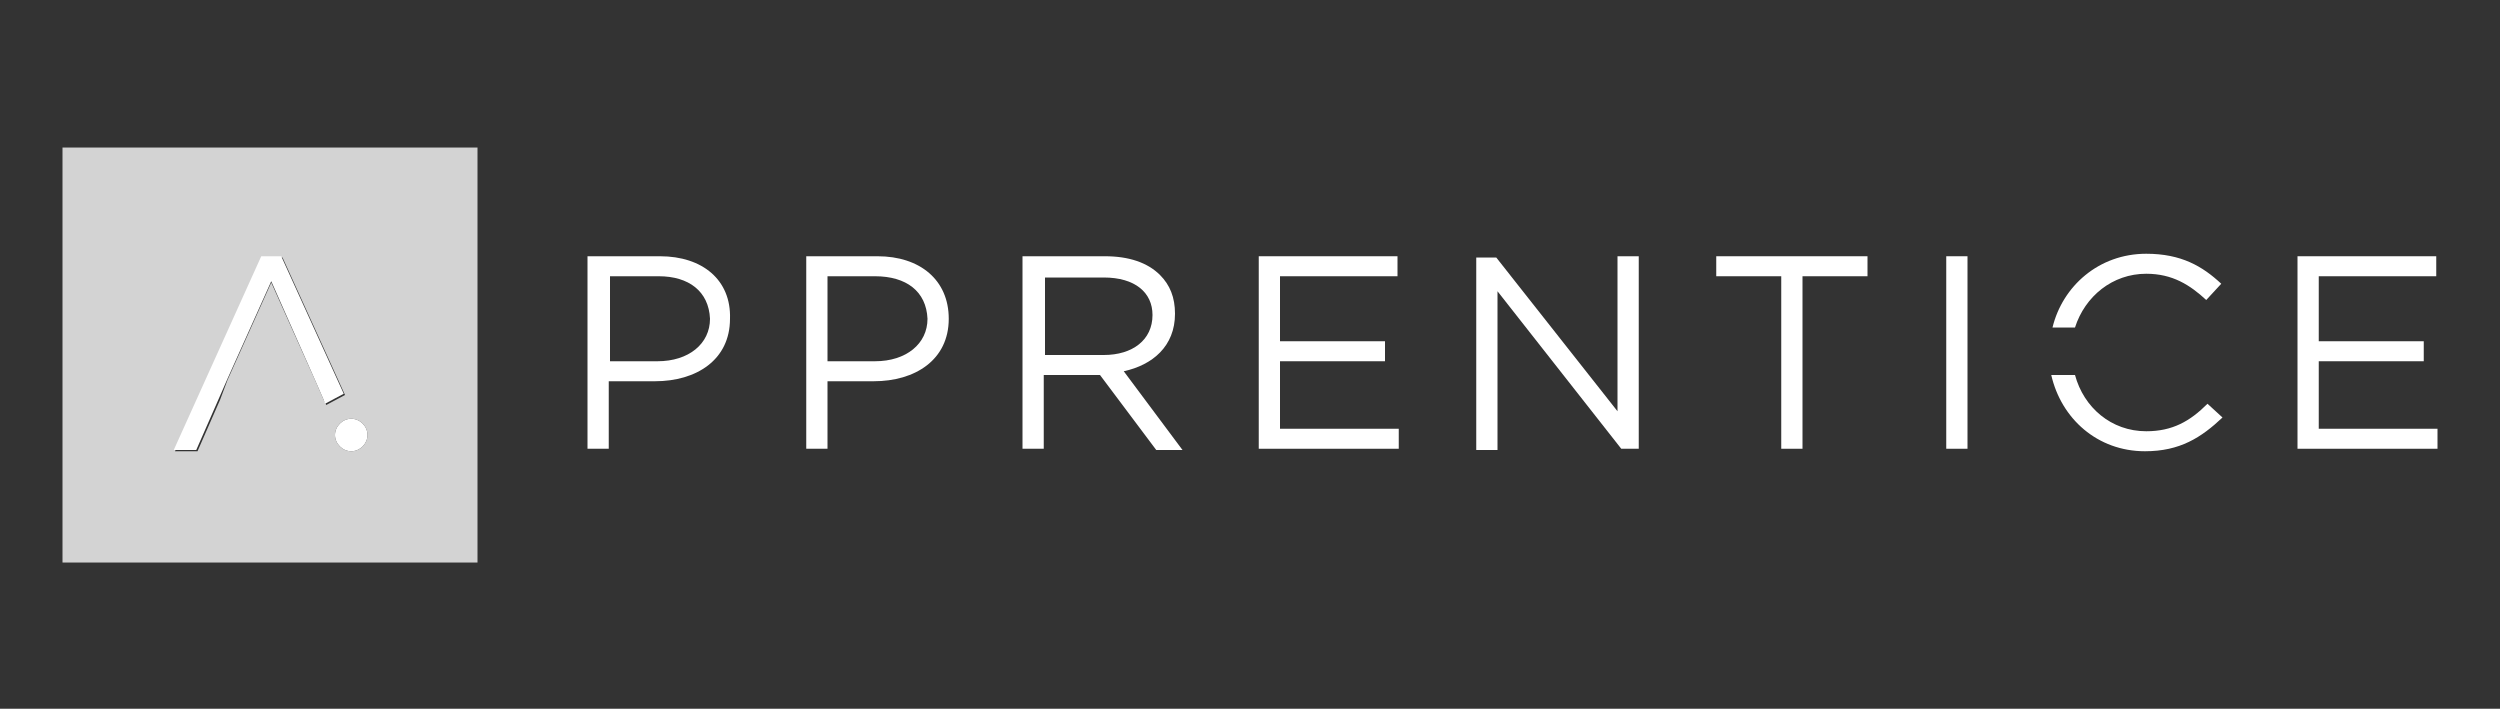 <svg xmlns="http://www.w3.org/2000/svg" xmlns:xlink="http://www.w3.org/1999/xlink" id="Layer_1" x="0px" y="0px" viewBox="0 0 200 56.7" style="enable-background:new 0 0 200 56.7;" xml:space="preserve"><rect x="0" y="0" width="200" height="56.7" fill="#333333" stroke="none"/><style type="text/css">	.st0{fill:#D3D3D3;}	.st1{fill:#FFFFFF;}</style><g>	<path class="st0" d="M5,11.8V45h33.2V11.8H5z M25.9,32l-0.7-1.6l0,0l-3.5-7.8l-3.5,7.8l0,0L17.6,32l0,0l-1.8,4.1H14l7-15.5h1.6  l5,11l-1.5,0.8L25.9,32z M28.1,36.1c-0.7,0-1.3-0.6-1.3-1.3s0.6-1.3,1.3-1.3c0.7,0,1.3,0.6,1.3,1.3S28.8,36.1,28.1,36.1z"></path>	<g>		<path class="st1" d="M52.8,20.5H47v15.4h1.7v-5.4h3.7c3.3,0,6-1.7,6-5l0,0C58.5,22.4,56.2,20.5,52.8,20.5z M56.8,25.5   c0,2-1.7,3.4-4.2,3.4h-3.8v-6.8h3.9C55.1,22.1,56.7,23.3,56.8,25.5L56.8,25.5L56.8,25.5z"></path>		<path class="st1" d="M70.2,20.5h-5.7v15.4h1.7v-5.4h3.7c3.3,0,6-1.7,6-5l0,0C75.9,22.4,73.6,20.5,70.2,20.5z M74.2,25.5   c0,2-1.7,3.4-4.2,3.4h-3.8v-6.8H70C72.5,22.1,74.1,23.3,74.2,25.5L74.2,25.5L74.2,25.5z"></path>		<path class="st1" d="M94,25.1L94,25.1c0-1.3-0.4-2.3-1.2-3.1c-1-1-2.5-1.5-4.4-1.5h-6.6v15.4h1.7V30H88l4.5,6h2.1l-4.7-6.3   C92.2,29.2,94,27.7,94,25.1z M83.6,28.4v-6.2h4.7c2.5,0,3.9,1.2,3.9,3l0,0c0,2-1.6,3.2-3.9,3.2C88.3,28.4,83.6,28.4,83.6,28.4z"></path>		<path class="st1" d="M102.4,28.9h8.4v-1.6h-8.4v-5.2h9.4v-1.6h-11.1v15.4h11.2v-1.6h-9.5V28.9z"></path>		<path class="st1" d="M129.4,32.9l-9.7-12.3h-1.6V36h1.7V23.3l9.9,12.6h1.4V20.5h-1.7V32.9z"></path>		<path class="st1" d="M137.3,22.1h5.2v13.8h1.7V22.1h5.2v-1.6h-12.1L137.3,22.1L137.3,22.1z"></path>		<path class="st1" d="M157.4,20.5h-1.7v15.4h1.7V20.5z"></path>		<path class="st1" d="M185.5,34.3v-5.4h8.4v-1.6h-8.4v-5.2h9.4v-1.6h-11.1v15.4H195v-1.6H185.5z"></path>		<path class="st1" d="M171.7,21.9c2.1,0,3.5,0.9,4.8,2.1l1.2-1.3c-1.5-1.4-3.2-2.4-6-2.4c-3.8,0-6.7,2.6-7.5,5.9h1.8   C166.8,23.7,169,21.9,171.7,21.9z"></path>		<path class="st1" d="M171.7,34.5c-2.8,0-5-1.9-5.7-4.5h-1.9c0.8,3.5,3.7,6.1,7.5,6.1c2.8,0,4.5-1.1,6.2-2.7l-1.2-1.1   C175.2,33.7,173.8,34.5,171.7,34.5z"></path>	</g>	<g>		<path class="st1" d="M28.1,36.1c0.7,0,1.3-0.6,1.3-1.3s-0.6-1.3-1.3-1.3c-0.7,0-1.3,0.6-1.3,1.3S27.4,36.1,28.1,36.1z"></path>		<path class="st1" d="M25.2,30.4L25.2,30.4l0.7,1.6l0,0l0.1,0.3l1.5-0.8l-5-11h-1.6l-7,15.5h1.8l1.8-4.1l0,0l0.7-1.6l0,0l3.5-7.8   L25.2,30.4z"></path>	</g></g></svg>